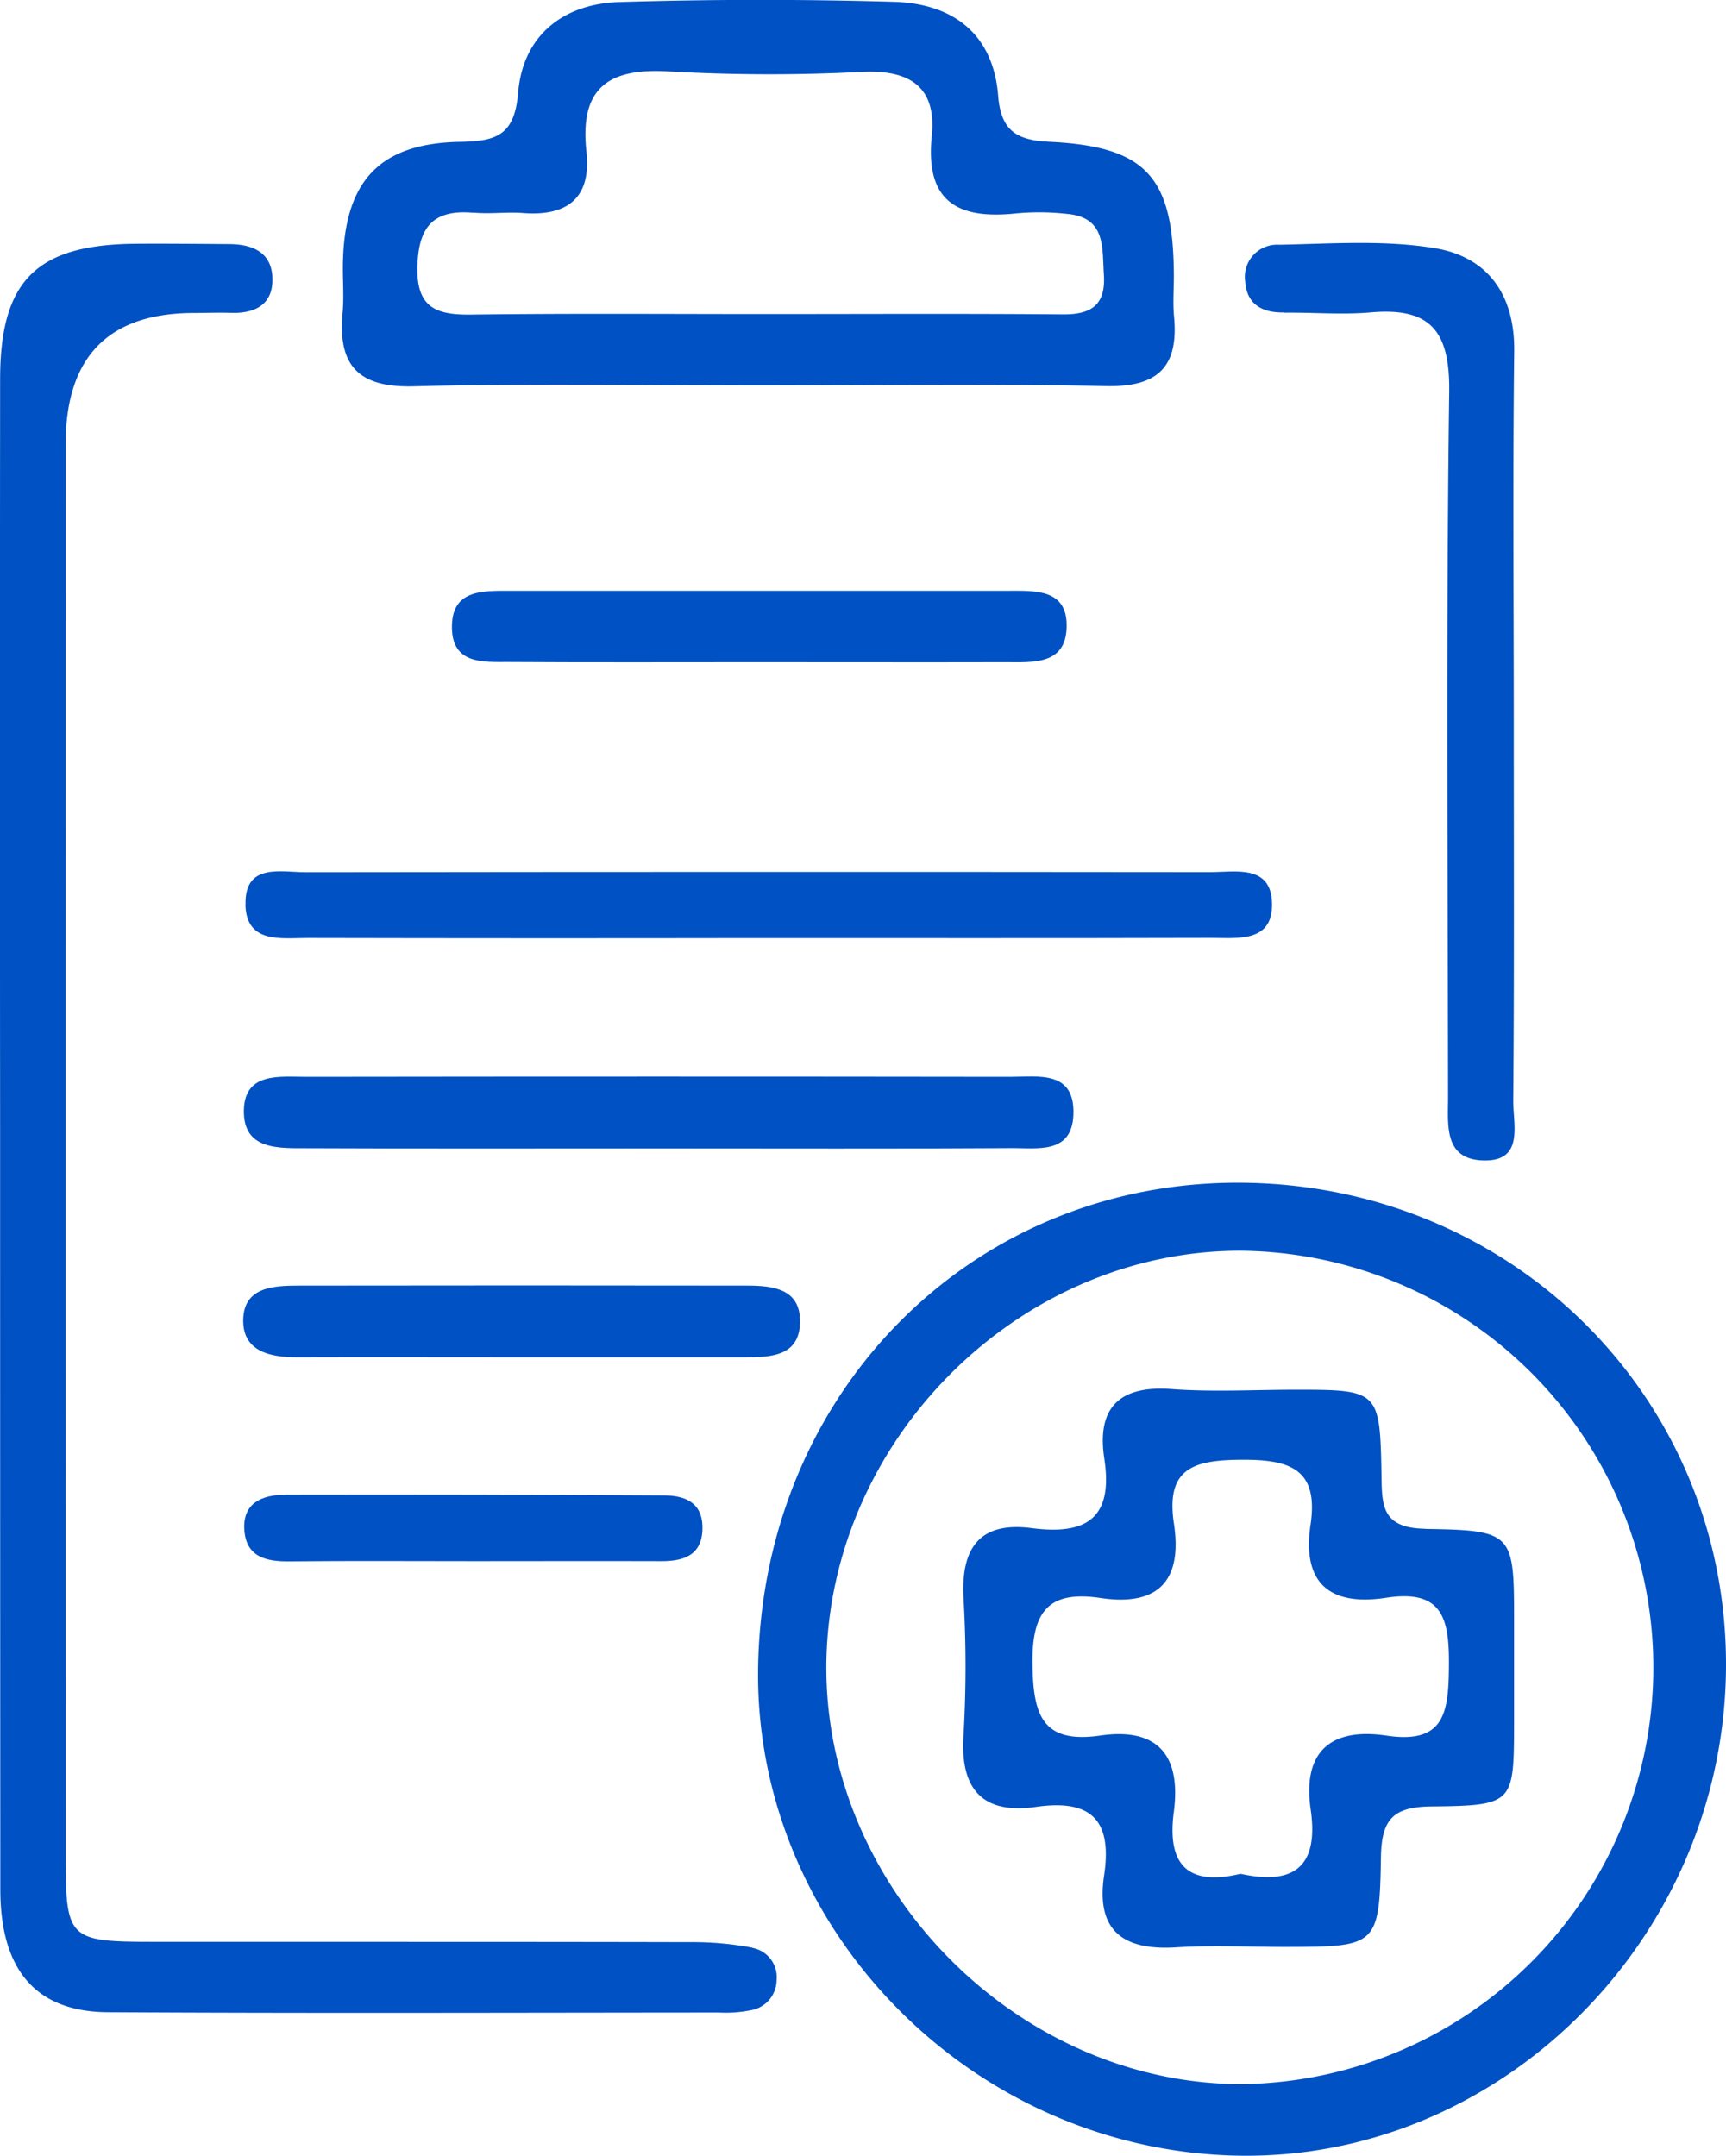 <svg xmlns="http://www.w3.org/2000/svg" width="124.4" height="155.332" viewBox="0 0 124.4 155.332"><g fill="#0051c3" data-name="Grupo 6364"><path d="M89.812 85.227c-19.52-.328-34.868 14.921-35.173 34.944-.282 18.735 15.279 34.662 34.342 35.15 19.04.488 35.2-15.485 35.417-35 .213-19.288-15.043-34.773-34.586-35.094m-.282 64.945c-16.164.023-30.108-14.051-29.971-30.238.145-16.156 13.86-29.841 29.879-29.811a30.026 30.026 0 0 1 .084 60.048Z" data-name="Caminho 8510"/><path d="M54.22 140.34a23 23 0 0 0-4.447-.4c-12.891-.03-25.783-.015-38.674-.023-6.179 0-6.362-.175-6.369-6.263q-.011-50.814 0-101.629 0-9.451 9.222-9.474c.9 0 1.8-.038 2.7-.008 1.755.053 3.036-.61 2.983-2.5-.053-1.877-1.449-2.449-3.128-2.456-2.25-.015-4.5-.038-6.743-.023-7.14.061-9.749 2.647-9.756 9.764q-.023 26.98 0 53.961 0 27.427.015 54.861c.008 5.813 2.571 8.81 7.765 8.841 14.692.084 29.376.031 44.067.023a9 9 0 0 0 2.227-.16 2.23 2.23 0 0 0 1.892-2.2 2.143 2.143 0 0 0-1.754-2.3Z" data-name="Caminho 8511"/><path d="M29.856 27.838c8.223-.221 16.461-.069 24.692-.069 8.383 0 16.767-.13 25.142.053 3.738.084 5.271-1.358 4.928-5.012-.1-1.037 0-2.1-.015-3.143-.061-6.934-2.014-9.116-8.978-9.451-2.4-.114-3.486-.831-3.684-3.318-.358-4.5-3.3-6.644-7.514-6.766Q54.552-.154 44.67.147c-4.073.114-6.98 2.41-7.323 6.514-.259 3.12-1.587 3.517-4.226 3.562-5.79.107-8.292 2.861-8.406 8.727-.023 1.2.084 2.4-.023 3.593-.351 3.814 1.152 5.4 5.141 5.294ZM34.12 15.32c1.19.114 2.4-.061 3.593.031 3.219.244 4.913-1.121 4.554-4.424-.511-4.645 1.632-6.064 6.041-5.774a130 130 0 0 0 13.914.023c3.417-.145 5.286 1.152 4.935 4.607-.5 4.844 1.968 6.049 6.171 5.584a18 18 0 0 1 3.585.046c2.8.252 2.517 2.418 2.647 4.363.145 2.159-.862 2.891-2.937 2.876-7.186-.061-14.371-.023-21.557-.023-7.033 0-14.074-.053-21.107.038-2.494.031-3.944-.473-3.875-3.433.069-2.876 1.129-4.165 4.043-3.9Z" data-name="Caminho 8512"/><path d="M92.512 22.532c2.1-.031 4.211.16 6.293-.023 4.3-.374 5.7 1.35 5.645 5.729-.229 16.942-.1 33.892-.084 50.833 0 1.938-.313 4.386 2.4 4.539 3.143.175 2.281-2.571 2.3-4.31.076-8.993.038-17.995.038-27s-.076-17.995.031-27c.046-4.127-1.953-6.8-5.736-7.422-3.654-.6-7.468-.313-11.206-.244a2.32 2.32 0 0 0-2.449 2.632c.107 1.64 1.2 2.273 2.777 2.25Z" data-name="Caminho 8513"/><path d="M17.689 65.188c.069 2.815 2.555 2.4 4.455 2.4q16.179.034 32.351.008c10.931 0 21.862.015 32.8-.015 1.9 0 4.432.351 4.386-2.456-.046-2.861-2.632-2.281-4.485-2.281q-32.576-.034-65.144.008c-1.8 0-4.432-.694-4.356 2.334Z" data-name="Caminho 8514"/><path d="M72.909 82.725c1.854-.008 4.348.45 4.455-2.4.122-3.227-2.533-2.731-4.554-2.731q-25.344-.034-50.7 0c-1.915 0-4.44-.359-4.531 2.342-.1 2.983 2.555 2.792 4.63 2.8 8.521.038 17.049.015 25.569.015 8.376 0 16.751.031 25.127-.023Z" data-name="Caminho 8515"/><path d="M72.626 42.57H36.739c-1.991 0-4.241-.092-4.165 2.731.069 2.555 2.243 2.4 4.02 2.4 5.98.038 11.961.015 17.941.015s11.961.015 17.941 0c1.945 0 4.333.221 4.4-2.517.083-2.789-2.282-2.629-4.25-2.629" data-name="Caminho 8516"/><path d="M57.66 95.281c.053-2.433-1.968-2.647-3.845-2.647q-16.133-.023-32.274 0c-1.861 0-3.982.114-4.012 2.479-.031 2.266 1.938 2.693 3.9 2.685 5.378-.015 10.756 0 16.133 0h16.133c1.884 0 3.913-.076 3.967-2.51Z" data-name="Caminho 8517"/><path d="M20.542 107.707c-1.617 0-3.082.572-2.929 2.563.145 1.915 1.556 2.25 3.227 2.235 4.478-.046 8.955-.015 13.433-.015s8.955-.015 13.433 0c1.716 0 2.967-.526 2.922-2.51-.046-1.785-1.35-2.22-2.769-2.227q-13.662-.08-27.316-.053Z" data-name="Caminho 8518"/><path d="M102.726 110.156c-3.227-.053-3.12-1.777-3.158-4.02-.107-5.919-.229-6-6.148-6-3 0-6 .175-8.986-.046-3.8-.282-5.393 1.388-4.844 5 .664 4.325-1.3 5.53-5.233 5.019-3.753-.488-5.1 1.426-4.912 5.035a85 85 0 0 1 0 9.878c-.26 3.921 1.381 5.729 5.24 5.172 4.028-.58 5.484 1.03 4.89 4.951-.6 3.989 1.4 5.408 5.187 5.172 2.685-.168 5.393-.023 8.086-.031 6.362-.015 6.583-.092 6.682-6.492.046-2.723.9-3.6 3.631-3.631 5.95-.061 5.95-.206 5.965-6.011v-7.186c0-6.5 0-6.7-6.4-6.8Zm-2.792 14.905c-4.012-.595-6.072 1.144-5.469 5.317.6 4.127-1.205 5.485-5.057 4.638-3.829.915-5.309-.671-4.806-4.462.526-3.989-1.083-6.1-5.286-5.5-4.249.618-4.859-1.541-4.9-5.21-.046-3.791 1.213-5.248 4.9-4.7 4.2.626 5.912-1.289 5.294-5.355s1.5-4.592 4.943-4.607c3.54-.015 5.492.755 4.9 4.707-.625 4.241 1.442 5.851 5.446 5.24 4.1-.633 4.562 1.518 4.531 4.928-.033 3.326-.293 5.629-4.496 5.004" data-name="Caminho 8519"/></g></svg>